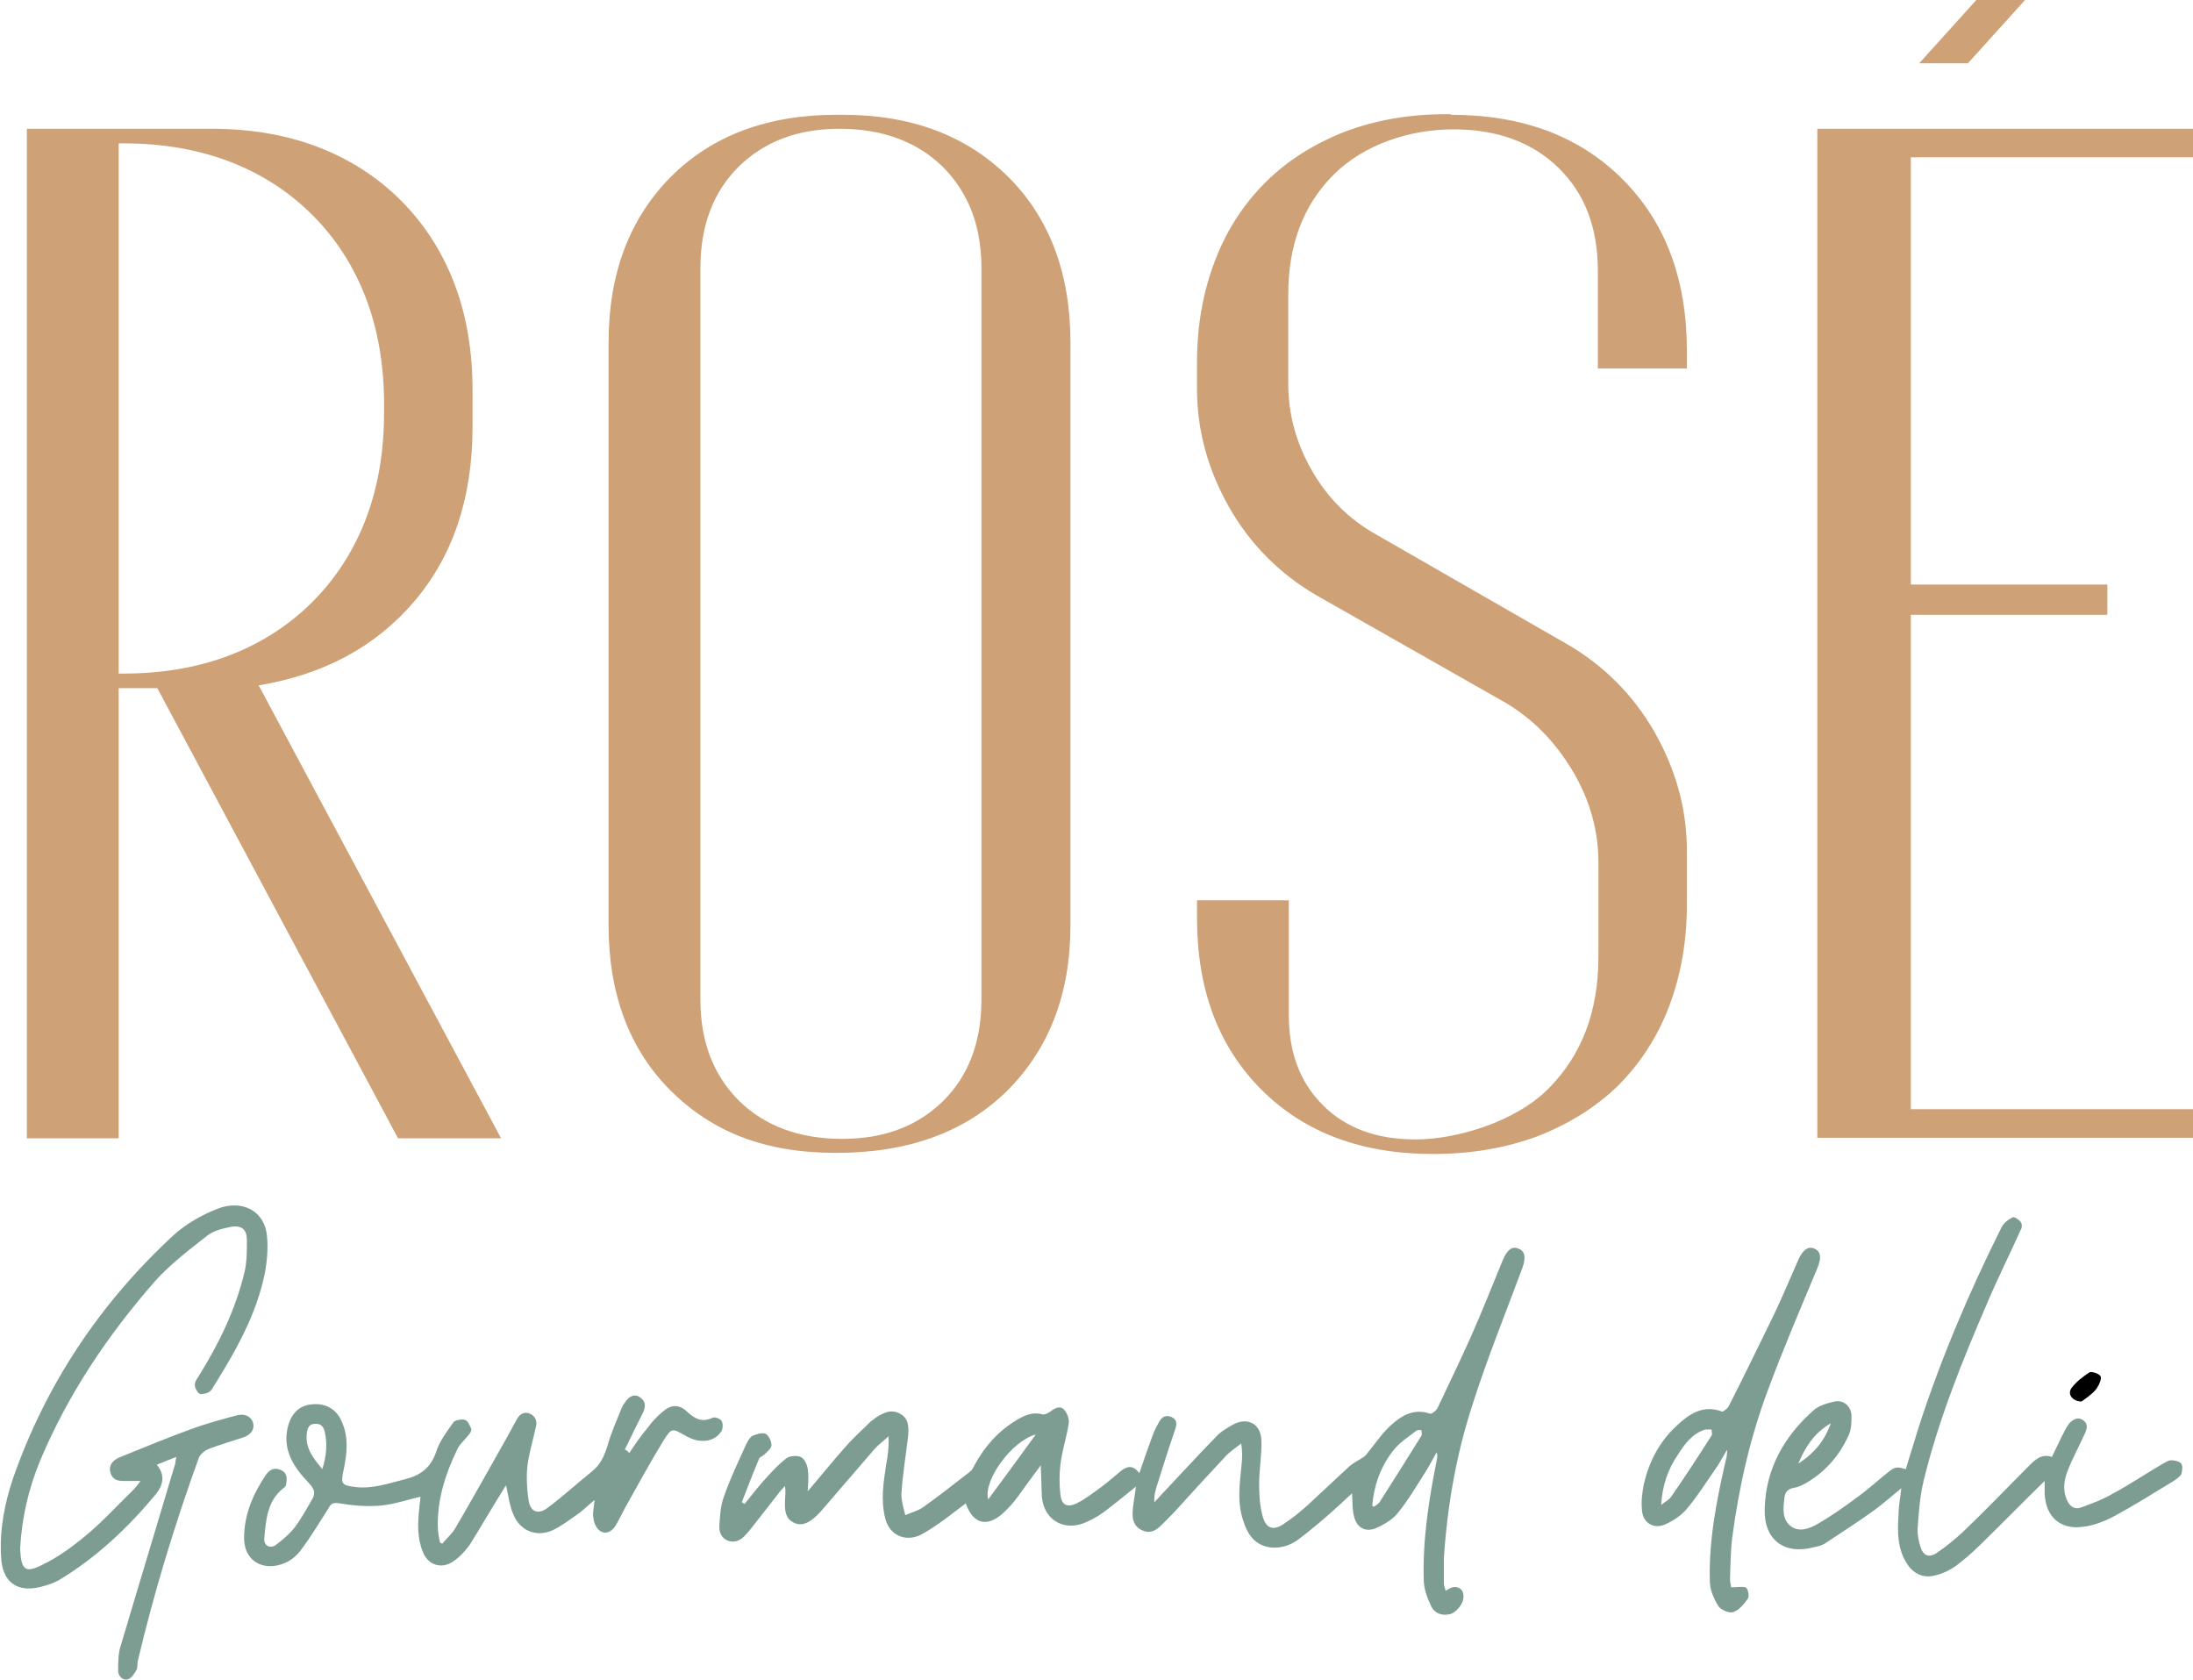 <?xml version="1.0" encoding="UTF-8"?>
<svg xmlns="http://www.w3.org/2000/svg" version="1.1" viewBox="0 0 391.7 300">
  <defs>
    <style>
      .cls-1 {
        fill: #7d9d92;
      }

      .cls-2 {
        fill: #cea176;
      }
    </style>
  </defs>
  <!-- Generator: Adobe Illustrator 28.7.9, SVG Export Plug-In . SVG Version: 1.2.0 Build 218)  -->
  <g>
    <g id="Layer_1">
      <g>
        <g>
          <path class="cls-2" d="M28.1,122.9h-6.9v80.4H4.8V23h33c7,0,13.4,1.1,19.1,3.3,5.7,2.2,10.6,5.4,14.7,9.5,4.1,4.1,7.3,9,9.5,14.7,2.2,5.7,3.3,12.1,3.3,19.1v6.7c0,12.6-3.5,23-10.4,31.1-6.9,8.1-16.2,13.1-27.8,15l43.3,80.9h-18.4L28.1,122.9ZM68.6,72.2c0-7-1.1-13.4-3.3-19.1-2.2-5.7-5.4-10.6-9.5-14.7-4.1-4.1-9-7.3-14.7-9.5-5.7-2.2-12.1-3.3-19.1-3.3h-.8v94.7h.8c7,0,13.4-1.1,19.1-3.3,5.7-2.2,10.6-5.4,14.7-9.5s7.3-9,9.5-14.7c2.2-5.7,3.3-12.1,3.3-19.1v-1.5Z"/>
          <path class="cls-2" d="M150.5,20.5c12.3,0,22.1,3.7,29.6,11.1,7.4,7.4,11.1,17.3,11.1,29.6v104c0,12.3-3.8,22.1-11.3,29.6-7.5,7.4-17.7,11.1-30.5,11.1s-22.1-3.7-29.6-11.1c-7.4-7.4-11.1-17.3-11.1-29.6V61.2c0-12.3,3.7-22.1,11.1-29.6,7.4-7.4,17.3-11.1,29.6-11.1h1ZM175.3,47.9c0-7.5-2.3-13.5-6.9-18.1-4.6-4.5-10.8-6.8-18.4-6.8s-13.5,2.3-18.1,6.8c-4.5,4.5-6.8,10.5-6.8,18.1v130.6c0,7.5,2.3,13.5,6.9,18.1,4.6,4.5,10.8,6.8,18.4,6.8s13.5-2.3,18.1-6.8c4.5-4.5,6.8-10.5,6.8-18.1V47.9Z"/>
          <path class="cls-2" d="M259.1,20.5c12.8,0,23,3.8,30.7,11.5,7.7,7.7,11.5,17.9,11.5,30.7v3.1h-15.9v-17.4c0-7.7-2.3-13.8-7-18.4-4.7-4.6-11-6.9-18.8-6.9s-16,2.7-21.4,8.1c-5.4,5.4-8.1,12.5-8.1,21.4v15.9c0,5.5,1.4,10.6,4.2,15.5,2.8,4.9,6.6,8.7,11.4,11.4l34.3,19.7c6.5,3.8,11.7,9,15.5,15.6,3.8,6.7,5.8,13.7,5.8,21.3v9.5c0,6.7-1.1,12.8-3.2,18.3-2.1,5.5-5.2,10.2-9.1,14.1-3.9,3.8-8.7,6.8-14.3,9-5.6,2.1-11.9,3.2-18.7,3.2-12.8,0-23-3.8-30.7-11.5-7.7-7.7-11.5-17.9-11.5-30.7v-3.1h16.4v20.5c0,6.7,2,12,6.1,16.1,4.1,4.1,9.6,6.1,16.6,6.1s17.6-3,23.6-9c6-6,9-13.8,9-23.6v-16.9c0-5.6-1.5-11.1-4.6-16.3-3.1-5.2-7.1-9.3-12-12.2l-33.8-19.2c-6.5-3.8-11.7-9-15.5-15.6-3.8-6.7-5.8-13.7-5.8-21.3v-4.6c0-6.7,1.1-12.7,3.2-18.2,2.1-5.5,5.1-10.1,9-14,3.8-3.8,8.5-6.8,14-9,5.5-2.1,11.5-3.2,18.2-3.2h1Z"/>
          <path class="cls-2" d="M391.7,23v5.1h-50.4v76.3h35.1v5.4h-35.1v88.3h50.4v5.1h-67.1V23h67.1ZM353,0l-10.2,11.3h8.7l10.2-11.3h-8.7Z"/>
        </g>
        <g>
          <path class="cls-1" d="M143.7,267c2.6-3,4.9-5.9,7.4-8.7,1.4-1.6,3-3,4.5-4.5.3-.2.6-.4.8-.6,1.4-.9,2.8-1.6,4.4-.7,1.6.9,1.5,2.5,1.4,4-.4,3.5-1,6.9-1.2,10.4,0,1.2.4,2.5.7,3.7,1.1-.5,2.4-.8,3.3-1.5,2.8-2,5.6-4.2,8.3-6.3.4-.3.6-.8.8-1.2,1.8-3.3,4.2-6,7.5-8,1.4-.8,2.8-1.5,4.6-1,.4.1,1-.2,1.4-.5.8-.6,1.7-1.1,2.4-.4.6.6,1,1.7.9,2.5-.4,2.5-1.2,4.9-1.5,7.4-.2,1.7-.2,3.5,0,5.3.2,1.9,1.2,2.4,2.9,1.6,1.6-.8,3-1.9,4.5-3,1.1-.8,2.2-1.8,3.3-2.7,1.1-.9,2.2-1.3,3.4.3.8-2.4,1.6-4.6,2.4-6.8.3-.8.7-1.6,1.1-2.3.5-.9,1.2-1.4,2.3-.9,1,.5.9,1.3.6,2.2-1.2,3.5-2.3,7-3.4,10.5-.2.8-.4,1.5-.3,2.5.3-.4.7-.7,1-1.1,3.3-3.5,6.6-7.1,10-10.6.8-.9,1.9-1.5,2.9-2.1,2.6-1.5,5.1-.3,5.2,2.7.1,2.6-.4,5.2-.4,7.8,0,1.9.1,3.8.6,5.7.6,2.3,1.9,2.8,3.9,1.4,1.5-1,3-2.2,4.4-3.5,2.4-2.2,4.8-4.5,7.2-6.7.8-.7,1.7-1.1,2.6-1.7.3-.2.6-.6.9-1,1.3-1.6,2.5-3.4,4.1-4.8,1.9-1.7,4.1-2.9,6.9-1.9.3,0,1.1-.6,1.3-1.1,2-4.2,4-8.4,5.9-12.6,2-4.5,3.8-9.1,5.7-13.7.8-1.9,1.7-2.6,2.8-2.1,1.2.4,1.4,1.6.7,3.5-3,8.1-6.3,16.2-8.9,24.4-2.9,8.9-4.5,18.1-5.1,27.4,0,1.5,0,3,0,4.5,0,.4.2.8.3,1.3.4-.2.8-.5,1.2-.6,1.2-.3,2.1.5,2,1.7,0,1.3-1.4,2.9-2.5,3.1-1.5.3-2.7-.2-3.3-1.5-.7-1.5-1.3-3.1-1.3-4.7-.2-7.1.9-14.2,2.3-21.2.1-.5.2-1,0-1.5-.7,1.2-1.3,2.4-2,3.5-1.6,2.5-3.1,5.1-5,7.4-.9,1.1-2.4,2-3.8,2.6-1.8.8-3.4,0-3.9-1.9-.4-1.4-.3-2.9-.4-4.3-1.4,1.3-2.9,2.7-4.4,4-1.6,1.4-3.3,2.8-5,4.1-1.4,1.1-3.1,1.7-4.9,1.6-3.1-.3-4.4-2.4-5.2-5-1.1-3.4-.5-6.8-.2-10.2.1-1,.1-2.1-.1-3.4-1,.8-2.1,1.5-2.9,2.4-3,3.2-6,6.5-9,9.8-.9.9-1.7,1.8-2.7,2.7-.9.8-1.9,1.2-3.1.6-1.2-.5-1.7-1.6-1.7-2.8,0-1.6.4-3.3.6-5-2,1.6-3.8,3.1-5.8,4.6-1.1.8-2.4,1.5-3.7,2-3.7,1.3-7-.9-7.3-4.8-.1-1.7-.1-3.5-.2-5.6-1.5,2-2.8,3.8-4.1,5.6-.8,1.1-1.7,2.1-2.7,3-2.8,2.5-5.3,1.9-6.6-1.8-1.3,1-2.5,1.9-3.7,2.8-1.4,1-2.8,2-4.3,2.8-2.9,1.4-5.7,0-6.4-3-.8-3.2-.3-6.4.2-9.6.3-1.6.5-3.2.4-5-.8.8-1.8,1.5-2.5,2.3-3.1,3.6-6.2,7.2-9.3,10.8-.5.6-1,1.1-1.6,1.6-1.1.9-2.3,1.4-3.6.7-1.4-.7-1.5-2.1-1.5-3.4,0-1,.2-2,0-3.1-.4.5-.9.9-1.2,1.4-1.6,2-3.1,4-4.7,6-.3.4-.7.9-1.1,1.3-.8.9-1.8,1.5-3.1,1.1-1.3-.5-1.7-1.6-1.6-2.8.1-1.7.2-3.5.8-5.1,1.1-3.2,2.6-6.3,4-9.4.3-.6.7-1.3,1.2-1.5.7-.3,1.7-.6,2.3-.3.5.3,1,1.3,1,2,0,.6-.8,1.2-1.3,1.7-.3.3-.8.4-.9.7-1.1,2.6-2.1,5.2-3.1,7.8l.5.3c1.3-1.6,2.5-3.2,3.9-4.7,1.1-1.2,2.2-2.4,3.5-3.4.6-.5,1.9-.6,2.6-.3.7.3,1.2,1.4,1.3,2.3.2,1.5,0,3.1-.1,4.9ZM245,268.9c.1,0,.2.1.4.2.4-.3.8-.5,1-.8,2.5-3.9,5-7.9,7.5-11.9.1-.2,0-.8,0-.9-.2-.2-.7-.1-.9,0-1.4,1.1-3,2.1-4.1,3.5-2.3,2.9-3.5,6.3-3.8,9.9ZM185,256.2c-4.2,1.1-9.4,8.1-8.5,11.6,2.9-3.9,5.6-7.6,8.5-11.6Z"/>
          <path class="cls-1" d="M25,264.5c-1.3,0-2.1,0-2.9,0-1.2,0-2.1-.3-2.4-1.6-.3-1.3.5-2.1,1.6-2.6,4.4-1.8,8.8-3.6,13.2-5.2,2.5-.9,5.1-1.6,7.7-2.3,1.5-.4,2.6.1,3,1.3.3,1.1-.3,2.1-1.7,2.6-2.1.7-4.2,1.3-6.3,2.1-.7.3-1.5,1-1.7,1.6-4.3,11.9-8,24-10.9,36.3-.1.5,0,1.1-.2,1.5-.4.7-.9,1.5-1.5,1.7-1,.3-1.8-.6-1.8-1.5,0-1.5,0-3.2.5-4.6,3.2-10.8,6.5-21.6,9.7-32.4,0-.3.1-.6.2-1.2-1.3.5-2.3.9-3.5,1.4,1.6,1.9,1.1,3.7-.2,5.3-4.9,5.9-10.5,11.2-17.1,15.2-1,.6-2.2,1-3.4,1.3-4.3,1.1-6.9-.9-7.1-5.3-.3-4.8.6-9.5,2.1-14,5.9-16.9,15.6-31.4,28.7-43.5,2.2-2,5-3.6,7.8-4.7,4.6-1.8,8.6.5,8.9,5,.2,2.1,0,4.4-.4,6.5-1.5,7.4-5.2,13.9-9.2,20.3-.2.4-.5.8-.9,1-.5.2-1.3.4-1.6.2-.4-.3-.8-1-.8-1.6,0-.6.5-1.2.8-1.7,3.6-5.8,6.5-11.8,8.1-18.5.4-1.8.4-3.7.4-5.6,0-1.9-.9-2.7-2.8-2.4-1.5.3-3.2.7-4.3,1.6-3.2,2.5-6.6,5.1-9.3,8.1-8.4,9.6-15.5,20.1-20.5,32-2.1,5-3.3,10.3-3.6,15.7,0,0,0,.1,0,.2.2,3.7.9,4.3,3.9,2.8,2.9-1.4,5.5-3.3,8-5.4,3-2.5,5.6-5.4,8.4-8.1.3-.3.6-.7,1.2-1.5Z"/>
          <path class="cls-1" d="M112.4,259.5c1-1.5,2-3,3.2-4.4.8-1.1,1.7-2.1,2.8-3,1.5-1.3,2.9-1.3,4.3,0,1.4,1.3,2.7,2,4.6,1.1.4-.2,1.4.2,1.6.6.3.5.2,1.5-.1,1.9-.9,1.3-2.3,1.8-3.9,1.6-.9-.1-1.8-.5-2.5-.9-2.3-1.3-2.4-1.5-3.9.9-2.4,3.9-4.6,8-6.8,11.9-.6,1.1-1.1,2.2-1.7,3.2-.6,1-1.6,1.7-2.7,1.1-.7-.4-1.2-1.4-1.3-2.3-.2-1,.1-2,.2-3.3-1,.8-1.8,1.6-2.7,2.3-1.6,1.1-3.1,2.3-4.8,3.1-2.9,1.3-5.8.1-7-2.8-.7-1.6-.9-3.4-1.3-5.2-.2.2-.4.6-.6.9-2,3.2-3.9,6.5-5.9,9.7-.8,1.1-1.8,2.2-3,3-2.1,1.4-4.5.6-5.4-1.8-1-2.5-.9-5.1-.6-7.8,0-.6.2-1.3.2-2-2.5.6-4.8,1.4-7.2,1.6-2.4.2-4.8,0-7.2-.4-1.2-.2-1.6,0-2.1,1-1.6,2.5-3.1,5-4.9,7.4-1.2,1.6-2.9,2.6-5,2.8-3,.2-5.1-1.8-5.1-5,0-4.2,1.6-7.9,3.9-11.3.7-1,1.6-1.4,2.8-.8,1,.5,1,1.5.8,2.5,0,.3-.3.6-.5.7-2.9,2.3-3.1,5.7-3.4,9-.1,1.2,1,1.9,2.1,1.1,1.2-.9,2.5-2,3.4-3.2,1.2-1.6,2.1-3.3,3.1-5,.6-1.1.3-1.8-.6-2.8-2.8-2.9-4.9-6.1-3.7-10.4.7-2.3,2.2-3.6,4.4-3.7,2.3-.2,4.2.9,5.1,3,1.3,2.8,1,5.7.4,8.6-.6,2.7-.4,2.9,2.3,3.2,3,.3,5.8-.7,8.6-1.4,2.8-.7,4.6-2,5.6-4.9.6-1.9,1.9-3.6,3.1-5.3.3-.4,1.5-.6,2.1-.4.5.2.9,1.1,1.1,1.7,0,.3-.3.8-.6,1.1-.6.8-1.5,1.5-1.9,2.4-2.1,4.3-3.6,8.9-3.5,13.8,0,1,.2,2,.4,2.9l.4.2c.8-1,1.8-1.8,2.4-2.9,3.1-5.3,6.1-10.7,9.1-16,.6-1.1,1.2-2.2,1.8-3.3.5-.9,1.3-1.5,2.4-1,1,.5,1.3,1.4,1,2.4-.5,2.3-1.2,4.6-1.5,6.9-.2,2-.1,4.1.2,6.1.3,2.1,1.7,2.7,3.4,1.4,2.7-2,5.2-4.3,7.8-6.4,1.7-1.3,2.4-3,3-5,.6-2.1,1.5-4.1,2.3-6.1.2-.6.6-1.2,1-1.7.7-.9,1.7-1.2,2.6-.4.9.7.8,1.7.3,2.7-1.1,2.2-2.2,4.4-3.2,6.5.2,0,.3.2.5.3ZM57.6,262.3c.7-2.3.9-4.4.4-6.6-.2-.9-.7-1.5-1.8-1.4-1,0-1.3.8-1.4,1.7-.3,2.6,1.1,4.4,2.8,6.4Z"/>
          <path class="cls-1" d="M365.3,264.4c-4,3.9-7.7,7.7-11.5,11.4-1.4,1.4-2.9,2.7-4.5,3.9-1,.7-2.2,1.3-3.4,1.6-2.3.7-4.2-.2-5.4-2.2-1.6-2.6-1.6-5.6-1.4-8.5,0-1.5.3-3,.5-4.8-1.7,1.4-3.2,2.7-4.8,3.9-2.9,2.1-5.9,4-8.9,6-.5.3-1.2.5-1.8.6-5.4,1.5-9.1-1.3-8.9-6.9.2-7.1,3.5-12.9,8.7-17.5,1-.9,2.5-1.3,3.8-1.6,1.6-.3,2.9.8,3,2.5,0,1.2,0,2.5-.5,3.5-1.6,3.6-4.1,6.5-7.5,8.5-.7.4-1.5.8-2.2.9-1.2.2-1.7.8-1.8,2-.2,1.8-.4,3.7,1.2,4.9,1.5,1.1,3.3.4,4.7-.4,2.6-1.5,5-3.2,7.4-5,1.8-1.3,3.5-2.9,5.3-4.3,1.1-.9,1.5-1,3.1-.5.7-2.4,1.5-4.8,2.2-7.2,4-12.4,9.1-24.4,14.9-36,.4-.8,1.2-1.4,2-1.8.3-.1,1.1.4,1.4.8.3.4.3,1.1,0,1.5-1.9,4.3-4.1,8.6-5.9,12.9-4.5,10.4-8.7,20.8-11.4,31.8-.7,2.9-.9,5.9-1.1,8.8,0,1,.2,2,.5,3,.5,1.7,1.6,2.1,3,1.1,1.6-1.1,3.1-2.3,4.5-3.6,4.1-3.9,8-8,12-12,1.1-1.1,2.2-2.1,4-1.5.8-1.6,1.5-3.2,2.3-4.7.2-.4.5-.9.8-1.3.7-.7,1.5-1.2,2.4-.6,1,.6.8,1.5.4,2.4-1,2.2-2.2,4.4-3.1,6.7-.6,1.6-.9,3.3-.2,5,.5,1.3,1.4,2,2.7,1.5,1.9-.7,3.8-1.4,5.5-2.4,3-1.6,5.8-3.5,8.7-5.2.6-.3,1.2-.8,1.8-.8.6,0,1.5.2,1.8.6.3.4.2,1.3,0,1.9-.2.4-.8.8-1.2,1.1-3.6,2.2-7.1,4.4-10.8,6.4-1.7.9-3.7,1.7-5.7,1.9-4,.5-6.5-1.9-6.7-5.9,0-.8,0-1.6,0-2.6ZM327,254.2c-3.1,1.8-4.6,4.4-5.8,7.2,2.6-1.7,4.6-3.8,5.8-7.2Z"/>
          <path class="cls-1" d="M309.1,283.5c1,0,2-.2,2.7,0,.4.2.7,1.5.4,2-.7,1-1.6,2.1-2.6,2.4-.7.3-2.3-.4-2.7-1.1-.8-1.3-1.5-2.9-1.5-4.4-.2-7.3,1.2-14.4,2.8-21.4.2-.7.3-1.4.3-2.1-.8,1.3-1.5,2.7-2.4,3.9-1.6,2.3-3.1,4.7-5,6.9-1,1.1-2.4,2-3.8,2.6-1.9.8-3.8-.3-4-2.4-.2-1.6,0-3.2.3-4.8.9-3.9,2.7-7.5,5.7-10.3,2.3-2.2,4.8-4,8.3-2.7.3,0,1-.6,1.2-1,2.7-5.3,5.3-10.7,7.9-16,1.6-3.3,3-6.7,4.5-10.1.8-1.8,1.8-2.5,2.9-2,1.1.5,1.3,1.6.5,3.5-3,7.2-6.1,14.4-8.8,21.7-3.2,8.5-5.2,17.4-6.4,26.4-.3,2.4-.3,4.9-.4,7.4,0,.6.2,1.2.2,1.5ZM296.8,268.7c.6-.5,1.3-.8,1.7-1.4,2.5-3.6,4.9-7.3,7.2-10.9.2-.3,0-.7,0-1.1-.4,0-.8,0-1.1,0-2.3.7-3.7,2.6-4.9,4.5-1.8,2.6-2.8,5.6-3,9Z"/>
        </g>
        <path d="M371.8,250.3c-1.6,0-2.6-1.3-1.8-2.4.8-1.1,2-2,3.2-2.8.4-.2,1.7.2,2,.7.2.4-.2,1.4-.6,2-.4.7-1.1,1.2-1.7,1.7-.4.3-.8.6-1.1.8Z"/>
      </g>
    </g>
  </g>
</svg>